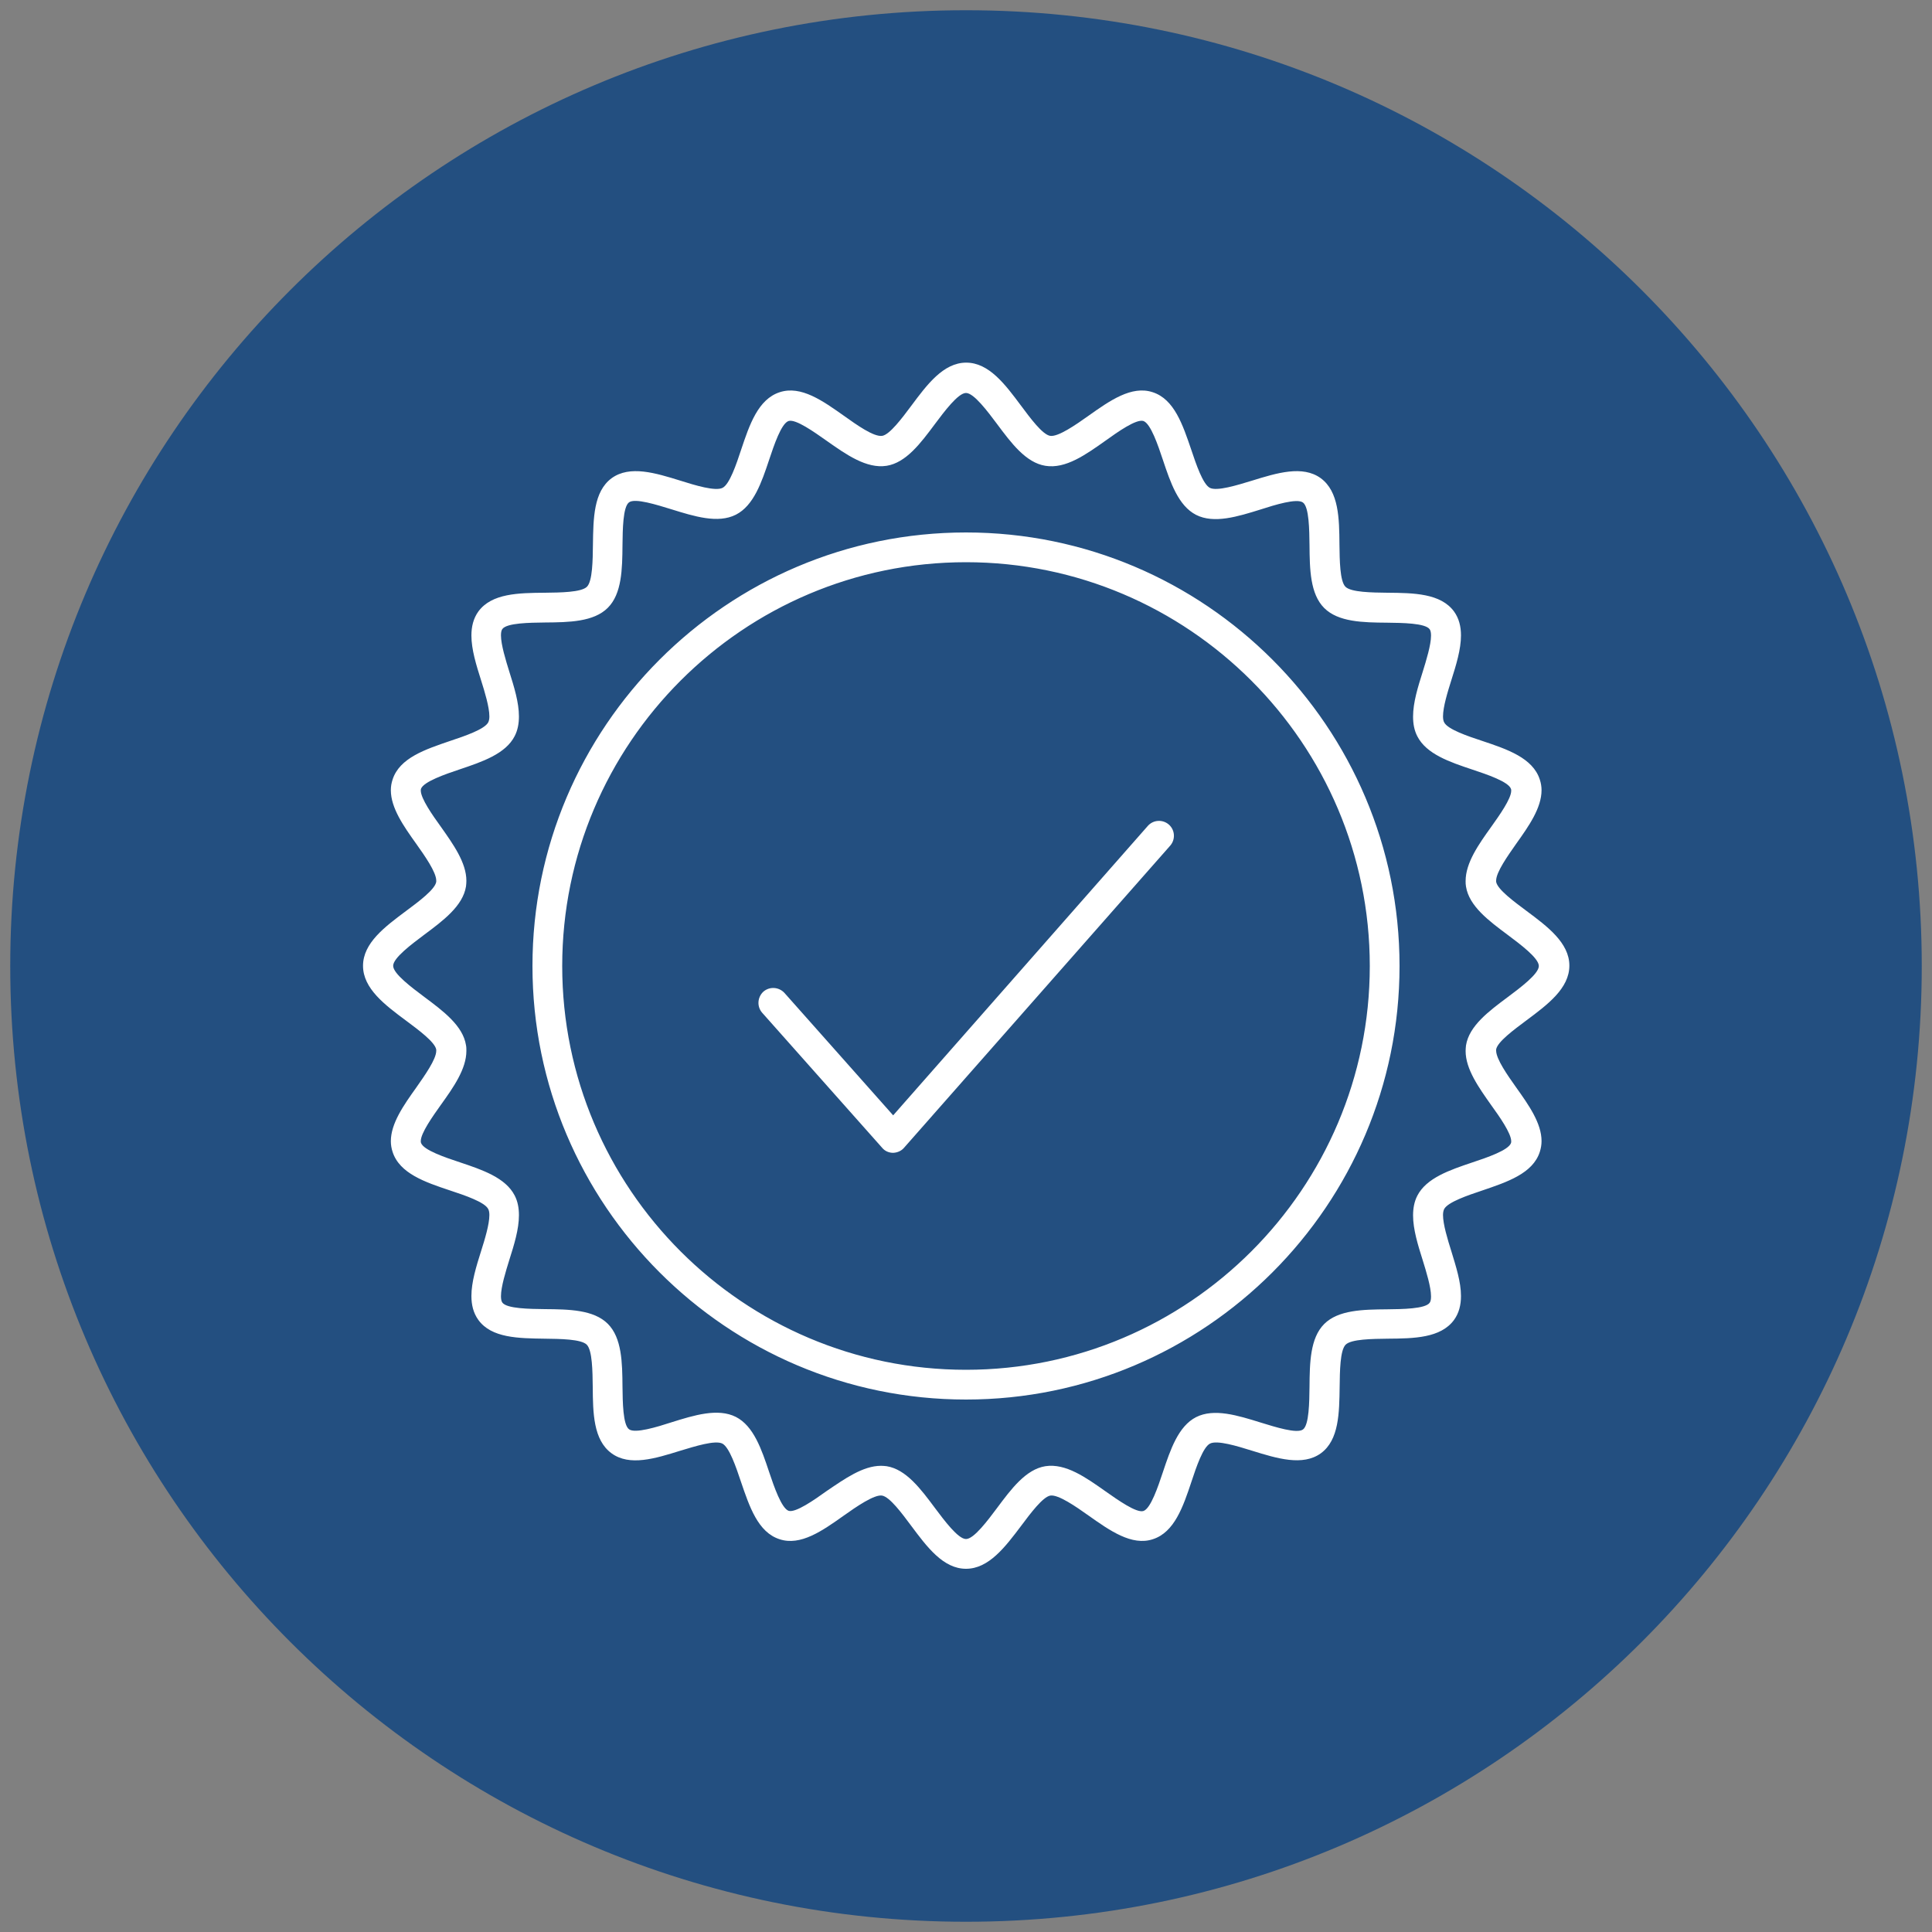 <?xml version="1.0" encoding="UTF-8"?> <svg xmlns="http://www.w3.org/2000/svg" xmlns:xlink="http://www.w3.org/1999/xlink" version="1.1" id="Ebene_1" x="0px" y="0px" viewBox="0 0 100 100" xml:space="preserve"><rect x="0" y="0" width="100" height="100" fill="#808080" stroke="none"/> <g> <path fill="#234F80" d="M50,99.47c27.32,0,49.47-22.15,49.47-49.47C99.47,22.68,77.32,0.53,50,0.53S0.53,22.68,0.53,50 C0.53,77.32,22.68,99.47,50,99.47"></path> <path fill="#FFFFFF" d="M50,81.2c-1.18,0-2.02-1.13-2.84-2.23c-0.47-0.63-1.11-1.5-1.51-1.56c-0.4-0.06-1.32,0.57-1.98,1.04 c-1.1,0.78-2.23,1.58-3.32,1.22c-1.12-0.36-1.56-1.69-2-2.98c-0.25-0.75-0.6-1.78-0.96-1.97c-0.37-0.19-1.42,0.14-2.18,0.37 c-1.29,0.4-2.62,0.82-3.56,0.13c-0.94-0.69-0.96-2.08-0.97-3.44c-0.01-0.8-0.02-1.89-0.31-2.18c-0.29-0.29-1.38-0.3-2.18-0.31 c-1.35-0.02-2.75-0.03-3.43-0.97c-0.26-0.36-0.36-0.78-0.36-1.24c0-0.72,0.25-1.53,0.5-2.32c0.19-0.6,0.43-1.38,0.43-1.87 c0-0.13-0.02-0.24-0.06-0.31c-0.18-0.36-1.21-0.71-1.97-0.96c-1.29-0.43-2.62-0.88-2.98-2c-0.06-0.18-0.09-0.37-0.09-0.55 c0-0.92,0.66-1.86,1.31-2.77c0.44-0.63,1.04-1.47,1.04-1.91c0-0.02,0-0.04,0-0.06c-0.06-0.39-0.93-1.03-1.56-1.5 c-1.09-0.81-2.23-1.66-2.23-2.84c0-1.18,1.13-2.02,2.23-2.84c0.63-0.47,1.5-1.11,1.56-1.51c0-0.02,0-0.04,0-0.06 c0-0.44-0.6-1.29-1.04-1.91c-0.65-0.91-1.31-1.85-1.31-2.77c0-0.19,0.03-0.37,0.09-0.55c0.36-1.12,1.69-1.56,2.98-2 c0.75-0.25,1.78-0.6,1.97-0.96c0.04-0.08,0.06-0.18,0.06-0.31c0-0.48-0.24-1.27-0.43-1.87c-0.25-0.79-0.5-1.59-0.5-2.32 c0-0.45,0.1-0.88,0.36-1.24c0.69-0.94,2.08-0.96,3.44-0.97c0.8-0.01,1.89-0.02,2.18-0.31c0.29-0.29,0.3-1.38,0.31-2.18 c0.02-1.35,0.03-2.75,0.97-3.44c0.94-0.68,2.27-0.27,3.56,0.13c0.76,0.24,1.81,0.56,2.18,0.37c0.36-0.18,0.71-1.21,0.96-1.97 c0.43-1.29,0.88-2.62,2-2.98c1.1-0.36,2.23,0.45,3.32,1.22c0.66,0.47,1.54,1.1,1.98,1.04c0.39-0.06,1.04-0.93,1.51-1.56 c0.81-1.09,1.66-2.23,2.84-2.23c1.18,0,2.02,1.13,2.84,2.23c0.47,0.63,1.11,1.5,1.51,1.56c0.41,0.06,1.32-0.57,1.98-1.04 c1.1-0.78,2.23-1.58,3.32-1.22c1.12,0.36,1.56,1.69,2,2.98c0.25,0.75,0.6,1.78,0.96,1.97c0.37,0.19,1.42-0.14,2.18-0.37 c1.29-0.4,2.62-0.81,3.56-0.13c0.94,0.69,0.96,2.08,0.97,3.44c0.01,0.8,0.02,1.89,0.31,2.18s1.38,0.3,2.18,0.31 c1.35,0.01,2.75,0.03,3.44,0.97c0.26,0.36,0.36,0.78,0.36,1.24c0,0.72-0.25,1.53-0.5,2.32c-0.19,0.6-0.43,1.38-0.43,1.87 c0,0.13,0.02,0.24,0.06,0.31c0.18,0.36,1.21,0.71,1.97,0.96c1.29,0.43,2.62,0.88,2.98,2c0.06,0.18,0.09,0.37,0.09,0.55 c0,0.92-0.66,1.86-1.31,2.77c-0.44,0.63-1.04,1.47-1.04,1.91c0,0.02,0,0.04,0,0.06c0.06,0.39,0.93,1.03,1.56,1.5 c1.09,0.81,2.23,1.66,2.23,2.84c0,1.18-1.13,2.02-2.23,2.84c-0.63,0.47-1.5,1.11-1.56,1.5c0,0.02,0,0.04,0,0.06 c0,0.44,0.6,1.29,1.04,1.91c0.65,0.91,1.31,1.85,1.31,2.77c0,0.19-0.03,0.37-0.09,0.56c-0.36,1.12-1.69,1.56-2.98,2 c-0.75,0.25-1.78,0.6-1.97,0.96c-0.04,0.08-0.06,0.19-0.06,0.31c0,0.48,0.24,1.27,0.43,1.87c0.24,0.79,0.5,1.59,0.5,2.32 c0,0.46-0.1,0.88-0.36,1.24c-0.69,0.94-2.08,0.96-3.43,0.97c-0.8,0.01-1.89,0.02-2.18,0.31c-0.29,0.29-0.3,1.38-0.31,2.18 c-0.02,1.35-0.03,2.75-0.97,3.44c-0.94,0.68-2.27,0.27-3.56-0.13c-0.77-0.24-1.81-0.56-2.18-0.37c-0.36,0.18-0.71,1.21-0.96,1.97 c-0.43,1.29-0.88,2.62-2,2.98c-1.09,0.36-2.23-0.45-3.32-1.22c-0.66-0.47-1.57-1.1-1.98-1.04c-0.39,0.06-1.04,0.93-1.51,1.56 C52.03,80.07,51.18,81.2,50,81.2z M45.6,75.87c0.1,0,0.2,0.01,0.29,0.02c1.01,0.16,1.77,1.18,2.5,2.16 c0.48,0.64,1.2,1.61,1.61,1.61c0.41,0,1.13-0.97,1.61-1.61c0.73-0.98,1.49-2,2.5-2.16c1.05-0.16,2.09,0.58,3.11,1.3 c0.64,0.45,1.6,1.13,1.96,1.02c0.38-0.12,0.76-1.26,1.01-2.01c0.39-1.17,0.8-2.38,1.72-2.85c0.93-0.47,2.15-0.09,3.34,0.28 c0.75,0.23,1.88,0.59,2.19,0.36c0.32-0.23,0.33-1.42,0.34-2.21c0.01-1.24,0.03-2.52,0.76-3.25c0.73-0.73,2.01-0.75,3.25-0.76 c0.79-0.01,1.98-0.02,2.21-0.34c0.05-0.07,0.07-0.18,0.07-0.33c0-0.48-0.25-1.29-0.43-1.87c-0.25-0.79-0.5-1.6-0.5-2.32 c0-0.36,0.06-0.71,0.22-1.02c0.47-0.92,1.68-1.33,2.84-1.72c0.75-0.25,1.88-0.63,2.01-1.01c0.01-0.03,0.01-0.06,0.01-0.09 c0-0.41-0.61-1.28-1.03-1.86c-0.65-0.92-1.33-1.87-1.33-2.81c0-0.1,0.01-0.19,0.02-0.29c0.16-1.01,1.18-1.77,2.16-2.5 c0.64-0.48,1.61-1.2,1.61-1.61c0-0.41-0.97-1.13-1.61-1.61c-0.98-0.73-2-1.49-2.16-2.5c-0.02-0.1-0.02-0.19-0.02-0.29 c0-0.94,0.67-1.89,1.33-2.81c0.42-0.59,1.03-1.45,1.03-1.86c0-0.03,0-0.07-0.01-0.09c-0.12-0.38-1.26-0.76-2.01-1.01 c-1.17-0.39-2.37-0.8-2.84-1.72c-0.16-0.31-0.22-0.65-0.22-1.02c0-0.73,0.25-1.53,0.5-2.32c0.18-0.58,0.43-1.39,0.43-1.87 c0-0.14-0.02-0.26-0.07-0.33c-0.23-0.32-1.42-0.33-2.21-0.34c-1.24-0.01-2.52-0.03-3.25-0.76c-0.73-0.73-0.75-2.01-0.76-3.25 c-0.01-0.79-0.02-1.98-0.34-2.21c-0.31-0.23-1.45,0.12-2.19,0.36c-1.19,0.37-2.41,0.75-3.34,0.28c-0.92-0.47-1.33-1.68-1.72-2.85 c-0.25-0.75-0.63-1.88-1.01-2.01c-0.37-0.11-1.32,0.56-1.96,1.02c-1.02,0.72-2.06,1.47-3.11,1.3c-1.01-0.16-1.77-1.18-2.5-2.16 c-0.48-0.64-1.2-1.61-1.61-1.61c-0.41,0-1.13,0.97-1.61,1.61c-0.73,0.98-1.49,2-2.5,2.16c-1.04,0.16-2.09-0.58-3.11-1.3 c-0.64-0.45-1.59-1.13-1.96-1.02c-0.38,0.12-0.76,1.26-1.01,2.01c-0.39,1.17-0.8,2.37-1.72,2.84c-0.93,0.47-2.15,0.09-3.34-0.28 c-0.75-0.23-1.88-0.59-2.19-0.36c-0.32,0.23-0.33,1.42-0.34,2.21c-0.01,1.24-0.03,2.52-0.76,3.25c-0.73,0.73-2.01,0.75-3.25,0.76 c-0.79,0.01-1.98,0.02-2.21,0.34c-0.05,0.07-0.07,0.18-0.07,0.33c0,0.48,0.25,1.29,0.43,1.87c0.25,0.79,0.5,1.6,0.5,2.32 c0,0.36-0.06,0.71-0.22,1.02c-0.47,0.92-1.68,1.33-2.84,1.72c-0.75,0.25-1.88,0.64-2.01,1.01c-0.01,0.03-0.01,0.06-0.01,0.09 c0,0.41,0.61,1.28,1.03,1.86c0.65,0.92,1.33,1.87,1.33,2.81c0,0.1-0.01,0.2-0.02,0.29c-0.16,1.01-1.18,1.77-2.16,2.5 c-0.64,0.48-1.61,1.2-1.61,1.61c0,0.41,0.97,1.13,1.61,1.61c0.98,0.73,2,1.49,2.16,2.5c0.02,0.1,0.02,0.2,0.02,0.29 c0,0.94-0.67,1.89-1.33,2.81c-0.42,0.59-1.03,1.45-1.03,1.86c0,0.03,0,0.07,0.01,0.09c0.12,0.38,1.26,0.76,2.01,1.01 c1.17,0.39,2.37,0.8,2.84,1.72c0.16,0.31,0.22,0.65,0.22,1.02c0,0.73-0.25,1.53-0.5,2.32c-0.18,0.58-0.43,1.38-0.43,1.87 c0,0.14,0.02,0.26,0.07,0.33c0.23,0.32,1.42,0.33,2.21,0.34c1.24,0.01,2.52,0.03,3.25,0.76c0.73,0.73,0.75,2.01,0.76,3.25 c0.01,0.79,0.02,1.98,0.34,2.21c0.31,0.23,1.45-0.12,2.19-0.36c1.18-0.37,2.41-0.75,3.34-0.28c0.92,0.47,1.33,1.68,1.72,2.85 c0.25,0.75,0.64,1.88,1.01,2.01c0.36,0.11,1.32-0.56,1.96-1.02C43.71,76.55,44.66,75.87,45.6,75.87z M50,72.44 c-12.37,0-22.44-10.07-22.44-22.44c0-12.37,10.07-22.44,22.44-22.44c12.37,0,22.44,10.07,22.44,22.44 C72.44,62.37,62.37,72.44,50,72.44z M50,29.1c-11.53,0-20.9,9.38-20.9,20.9c0,11.53,9.38,20.9,20.9,20.9 c11.52,0,20.9-9.38,20.9-20.9C70.9,38.48,61.52,29.1,50,29.1z"></path> <path fill="#FFFFFF" d="M46.23,59.67c-0.22,0-0.43-0.09-0.57-0.26l-6.21-6.99c-0.28-0.32-0.25-0.8,0.06-1.09 c0.32-0.28,0.8-0.25,1.09,0.06l5.63,6.34l13.18-14.98c0.28-0.32,0.77-0.35,1.09-0.07c0.32,0.28,0.35,0.77,0.07,1.09L46.8,59.4 C46.66,59.57,46.45,59.66,46.23,59.67C46.23,59.67,46.23,59.67,46.23,59.67z"></path> </g> </svg> 